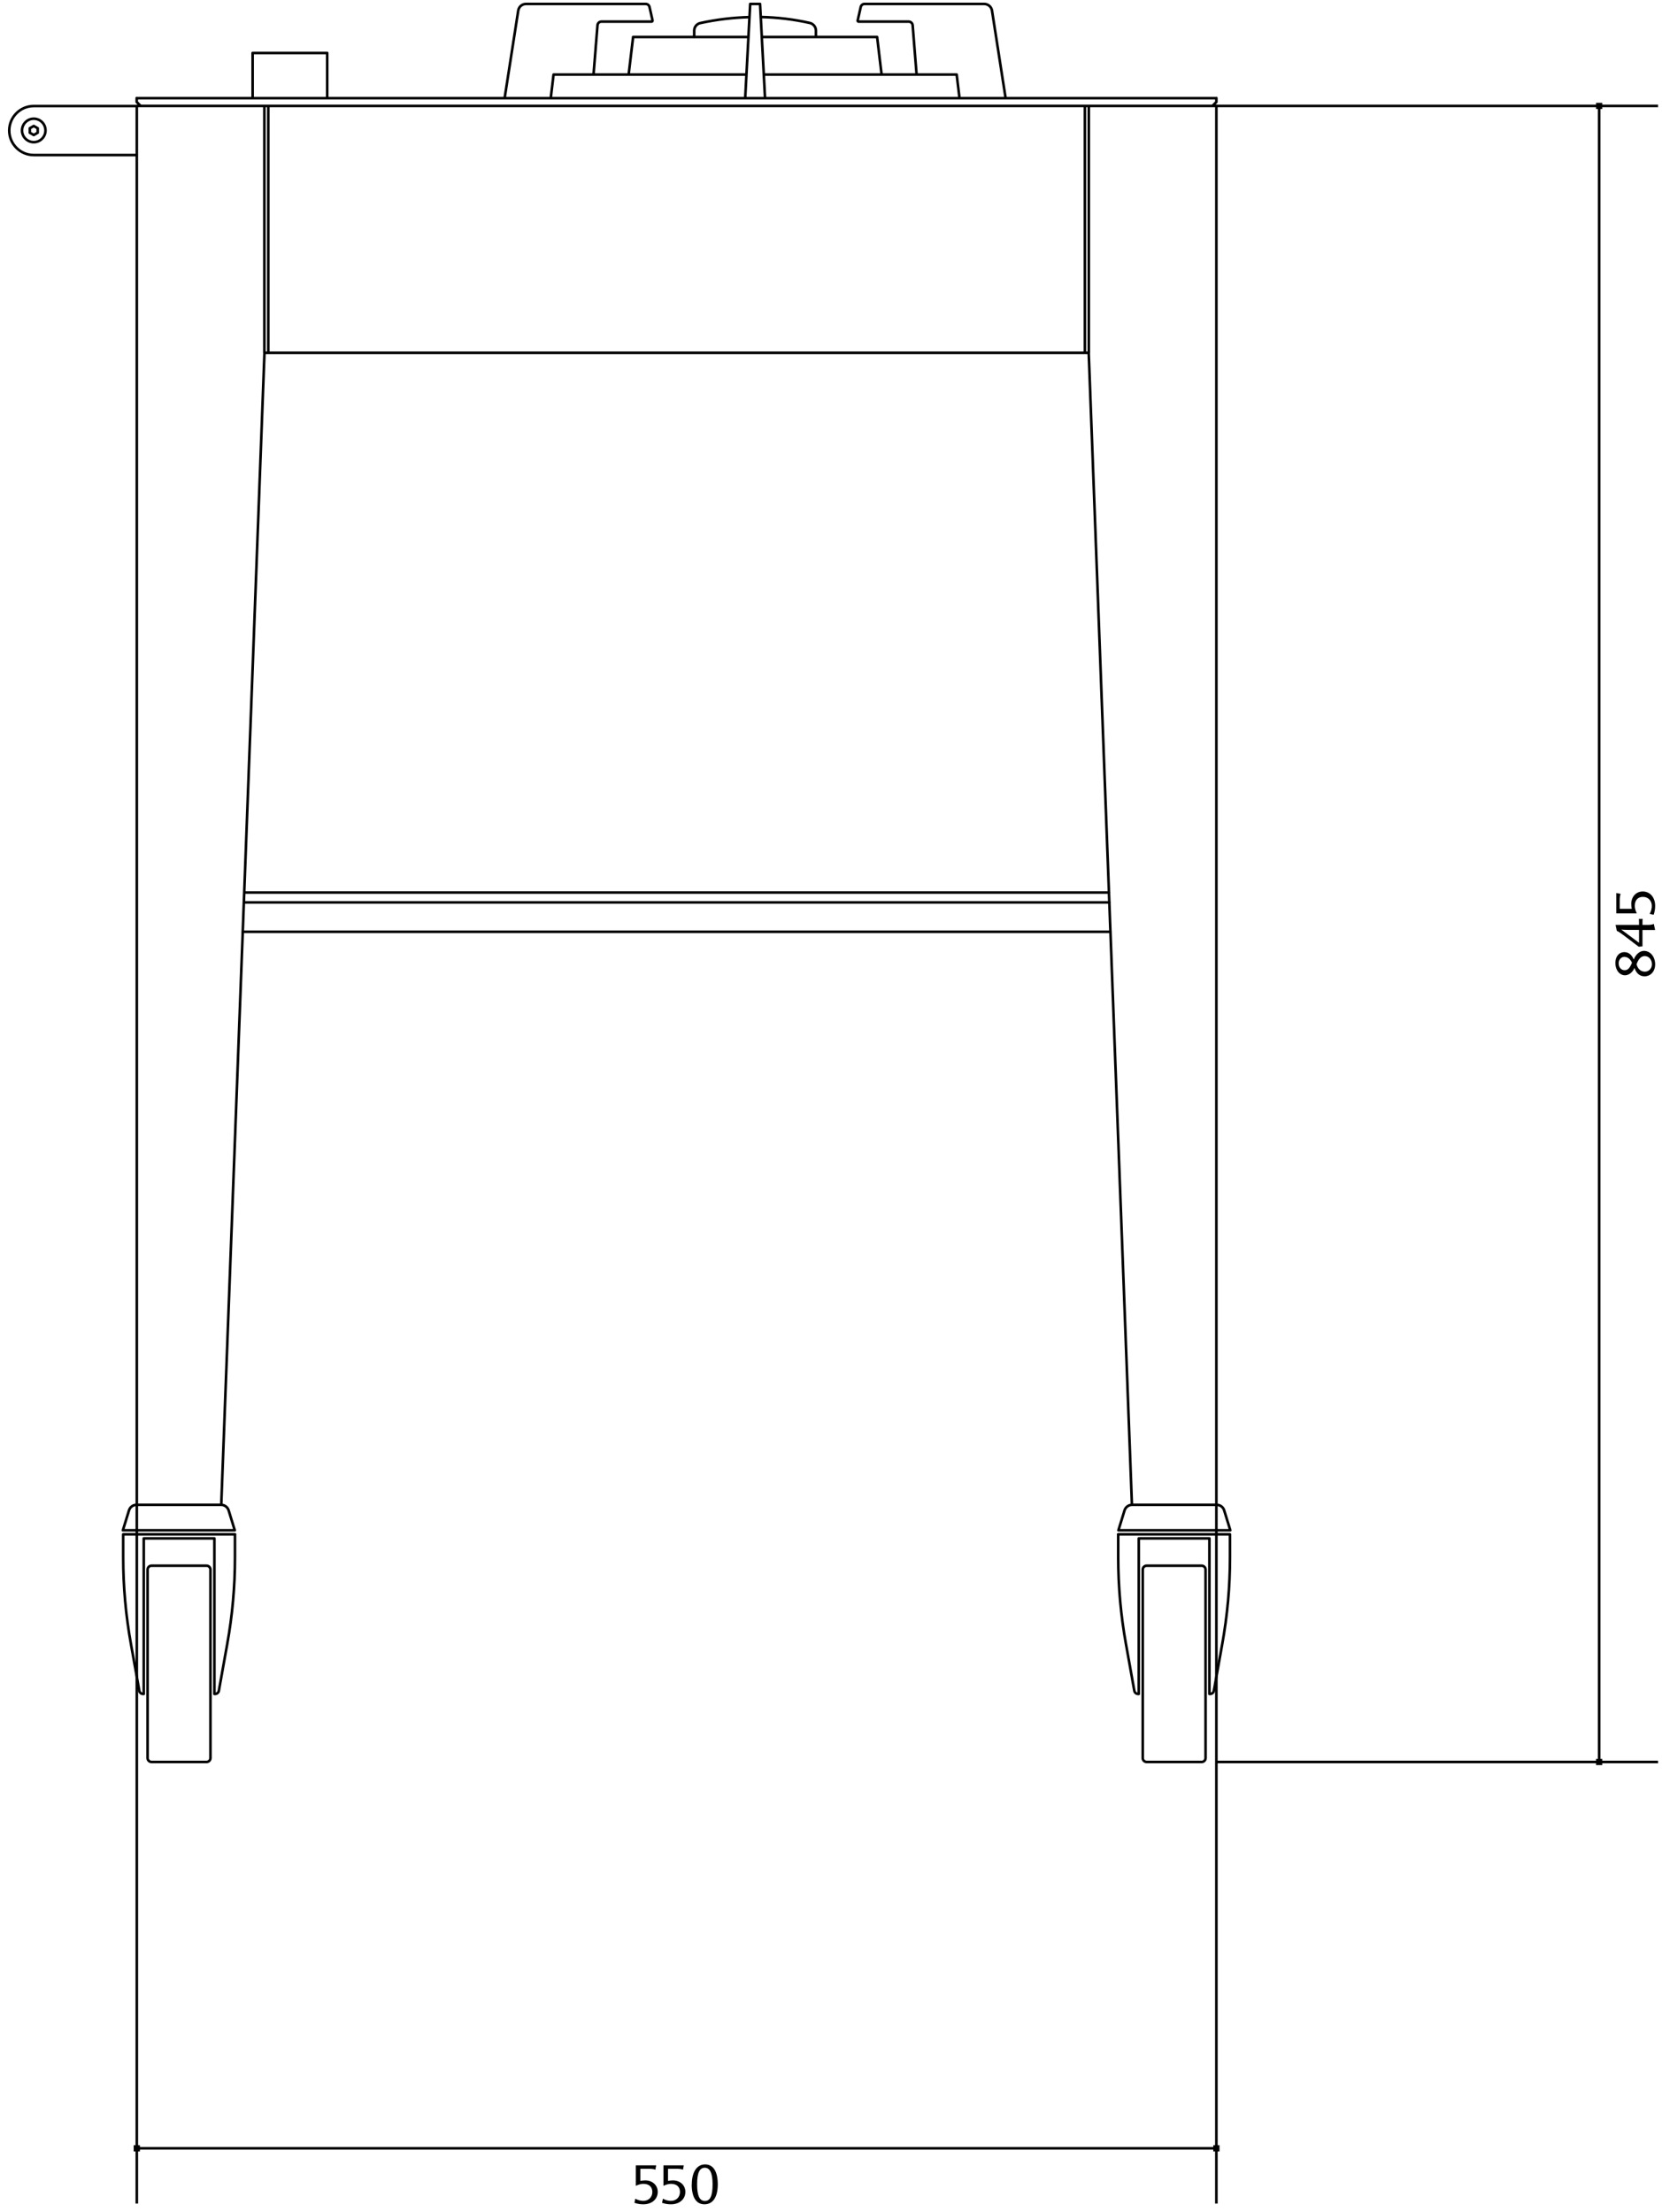 <svg xmlns="http://www.w3.org/2000/svg" fill="none" viewBox="0 0 160 213" height="213" width="160">
<path stroke-linejoin="round" stroke-linecap="round" stroke-width="0.25" stroke="black" d="M13.54 10.2L13.16 9.82V9.44M13.17 9.45H117.1M25.45 33.97V10.2M25.45 33.97H25.46L21.3 144.9H13.17V10.2H25.45M25.45 33.97H104.82M25.45 10.2H104.82M21.29 144.9C21.62 144.9 21.91 145.12 22.01 145.43L22.6 147.35H11.83L12.42 145.43C12.52 145.11 12.81 144.9 13.14 144.9M13.17 14.93H3.25C1.95 14.93 0.89 13.87 0.89 12.57C0.89 11.27 1.95 10.21 3.25 10.21H13.17M31.5 9.45V5.1H24.32V9.45M53.02 9.45L53.29 7.18H71.86M92.37 9.45L92.1 7.18H73.53M73.33 3.56H84.43M72.05 3.56H60.95L60.52 7.17M84.44 3.56L84.87 7.17M72.15 1.65C70.56 1.69 68.98 1.88 67.42 2.22C67.07 2.3 66.83 2.6 66.83 2.96V3.57M78.55 3.56V2.95C78.55 2.6 78.3 2.29 77.96 2.21C76.41 1.86 74.82 1.67 73.23 1.64M71.74 9.45L72.22 0.38H73.17L73.65 9.45M48.58 9.45L49.89 1.02C49.95 0.65 50.26 0.38 50.64 0.38H62.16C62.34 0.38 62.49 0.5 62.53 0.68L62.82 1.97C62.82 1.97 62.82 1.98 62.82 1.99C62.82 2.04 62.78 2.08 62.73 2.08H57.9C57.7 2.08 57.54 2.23 57.52 2.43L57.14 7.18M96.81 9.45L95.5 1.02C95.44 0.65 95.12 0.38 94.75 0.38H83.23C83.05 0.38 82.9 0.5 82.86 0.68L82.57 1.97C82.56 2.02 82.59 2.07 82.64 2.08C82.64 2.08 82.65 2.08 82.66 2.08H87.48C87.68 2.08 87.84 2.23 87.86 2.43L88.24 7.18M116.72 10.2L117.1 9.82V9.44M104.82 33.97V10.2M104.82 33.97H104.81L108.97 144.9H117.1V10.2H104.82M25.83 33.97V10.2M104.44 33.97V10.2M23.47 86.89H106.81M108.98 144.9C108.65 144.9 108.36 145.12 108.26 145.43L107.67 147.35H118.44L117.85 145.43C117.75 145.11 117.46 144.9 117.13 144.9M106.91 89.72H23.36M106.77 85.94H23.51M2.87 12.78L3.25 13L3.63 12.78V12.35L3.25 12.13L2.87 12.35V12.78ZM22.62 147.74V149.96C22.62 152.77 22.37 155.57 21.87 158.33L21.07 162.8C21.04 162.98 20.88 163.11 20.7 163.11H20.64V148.13H13.84V163.11H13.78C13.6 163.11 13.44 162.98 13.41 162.8L12.61 158.33C12.11 155.57 11.86 152.77 11.86 149.96V147.74H22.63H22.62ZM19.88 169.66H14.59C14.38 169.66 14.21 169.49 14.21 169.28V151.14C14.21 150.93 14.38 150.76 14.59 150.76H19.88C20.09 150.76 20.26 150.93 20.26 151.14V169.28C20.26 169.49 20.09 169.66 19.88 169.66ZM4.38 12.56C4.38 11.93 3.87 11.43 3.25 11.43C2.63 11.43 2.12 11.94 2.12 12.56C2.12 13.18 2.63 13.69 3.25 13.69C3.87 13.69 4.38 13.18 4.38 12.56ZM107.65 147.74V149.96C107.65 152.77 107.9 155.57 108.4 158.33L109.2 162.8C109.23 162.98 109.39 163.11 109.57 163.11H109.63V148.13H116.43V163.11H116.49C116.67 163.11 116.83 162.98 116.86 162.8L117.66 158.33C118.16 155.57 118.41 152.77 118.41 149.96V147.74H107.64H107.65ZM110.39 169.66H115.68C115.89 169.66 116.06 169.49 116.06 169.28V151.14C116.06 150.93 115.89 150.76 115.68 150.76H110.39C110.18 150.76 110.01 150.93 110.01 151.14V169.28C110.01 169.49 110.18 169.66 110.39 169.66Z"></path>
<path stroke-linejoin="round" stroke-width="0.25" stroke="black" d="M153.95 10.2V169.66"></path>
<path fill="black" d="M154.25 9.9H153.65V10.5H154.25V9.9Z"></path>
<path fill="black" d="M154.25 169.36H153.65V169.96H154.25V169.36Z"></path>
<path stroke-linejoin="round" stroke-width="0.25" stroke="black" d="M117.1 206.86H13.17"></path>
<path fill="black" d="M117.4 206.56H116.8V207.16H117.4V206.56Z"></path>
<path fill="black" d="M13.47 206.56H12.87V207.16H13.47V206.56Z"></path>
<path stroke-width="0.25" stroke="black" d="M117.1 10.2H159.62"></path>
<path stroke-width="0.25" stroke="black" d="M13.17 144.9V212.18"></path>
<path stroke-width="0.25" stroke="black" d="M117.1 144.9V212.18"></path>
<path stroke-width="0.25" stroke="black" d="M117.1 169.66H159.62"></path>
<path fill="black" d="M61.08 212.09L61.16 211.71C61.41 211.85 61.68 211.92 61.93 211.92C62.43 211.92 62.8 211.57 62.8 211.07C62.8 210.57 62.48 210.28 61.94 210.28C61.73 210.28 61.52 210.33 61.21 210.47V208.5H63.17L63.09 208.92C62.96 208.86 62.76 208.83 62.46 208.83H61.65V210C61.83 209.97 61.97 209.95 62.11 209.95C62.82 209.95 63.32 210.41 63.32 211.06C63.32 211.76 62.75 212.25 61.94 212.25C61.64 212.25 61.39 212.21 61.08 212.11V212.09Z"></path>
<path fill="black" d="M63.74 212.09L63.82 211.71C64.07 211.85 64.34 211.92 64.59 211.92C65.09 211.92 65.46 211.57 65.46 211.07C65.46 210.57 65.14 210.28 64.6 210.28C64.39 210.28 64.18 210.33 63.87 210.47V208.5H65.83L65.75 208.92C65.62 208.86 65.42 208.83 65.12 208.83H64.31V210C64.49 209.97 64.63 209.95 64.77 209.95C65.48 209.95 65.98 210.41 65.98 211.06C65.98 211.76 65.41 212.25 64.6 212.25C64.3 212.25 64.05 212.21 63.74 212.11V212.09Z"></path>
<path fill="black" d="M66.6 210.33C66.6 209.14 67.09 208.41 67.88 208.41C68.67 208.41 69.1 209.1 69.1 210.33C69.1 211.56 68.63 212.25 67.82 212.25C67.01 212.25 66.59 211.56 66.59 210.33H66.6ZM68.6 210.32C68.6 209.26 68.35 208.73 67.85 208.73C67.35 208.73 67.11 209.22 67.11 210.33C67.11 211.44 67.36 211.93 67.86 211.93C68.36 211.93 68.6 211.46 68.6 210.32Z"></path>
<path fill="black" d="M158.32 94.01C157.86 94.01 157.52 93.72 157.35 93.2C157.19 93.61 156.81 93.91 156.44 93.91C155.91 93.91 155.51 93.4 155.51 92.73C155.51 92.1 155.86 91.68 156.38 91.68C156.78 91.68 157.09 91.93 157.28 92.39C157.48 91.88 157.87 91.56 158.26 91.56C158.88 91.56 159.34 92.12 159.34 92.86C159.34 93.53 158.91 94.01 158.31 94.01H158.32ZM156.4 92.13C156.08 92.13 155.83 92.39 155.83 92.75C155.83 93.15 156.06 93.42 156.41 93.42C156.71 93.42 156.9 93.22 157.11 92.7C156.96 92.35 156.69 92.14 156.4 92.14V92.13ZM158.34 92.06C158 92.06 157.74 92.32 157.55 92.85C157.67 93.3 157.96 93.56 158.35 93.56C158.74 93.56 159.03 93.25 159.03 92.85C159.03 92.4 158.73 92.06 158.34 92.06Z"></path>
<path fill="black" d="M158.12 89.54V91.12L157.76 91.16L156.23 90C155.98 89.81 155.77 89.68 155.65 89.63L155.53 89.06H157.79V88.88C157.79 88.7 157.79 88.57 157.77 88.48H158.14C158.12 88.57 158.12 88.7 158.12 88.88V89.06H158.64C158.88 89.06 159.12 89.02 159.21 88.96L159.34 89.55H158.12V89.54ZM157.79 89.54H156.76C156.5 89.54 156.14 89.52 156.08 89.51L157.79 90.78V89.53V89.54Z"></path>
<path fill="black" d="M159.19 88.08L158.81 88C158.95 87.75 159.02 87.48 159.02 87.23C159.02 86.73 158.67 86.36 158.17 86.36C157.67 86.36 157.38 86.68 157.38 87.22C157.38 87.43 157.43 87.64 157.57 87.95H155.6V85.99L156.02 86.07C155.96 86.2 155.93 86.4 155.93 86.7V87.51H157.09C157.06 87.33 157.04 87.19 157.04 87.05C157.04 86.34 157.5 85.84 158.15 85.84C158.85 85.84 159.34 86.41 159.34 87.22C159.34 87.52 159.3 87.77 159.2 88.08H159.19Z"></path>
</svg>

